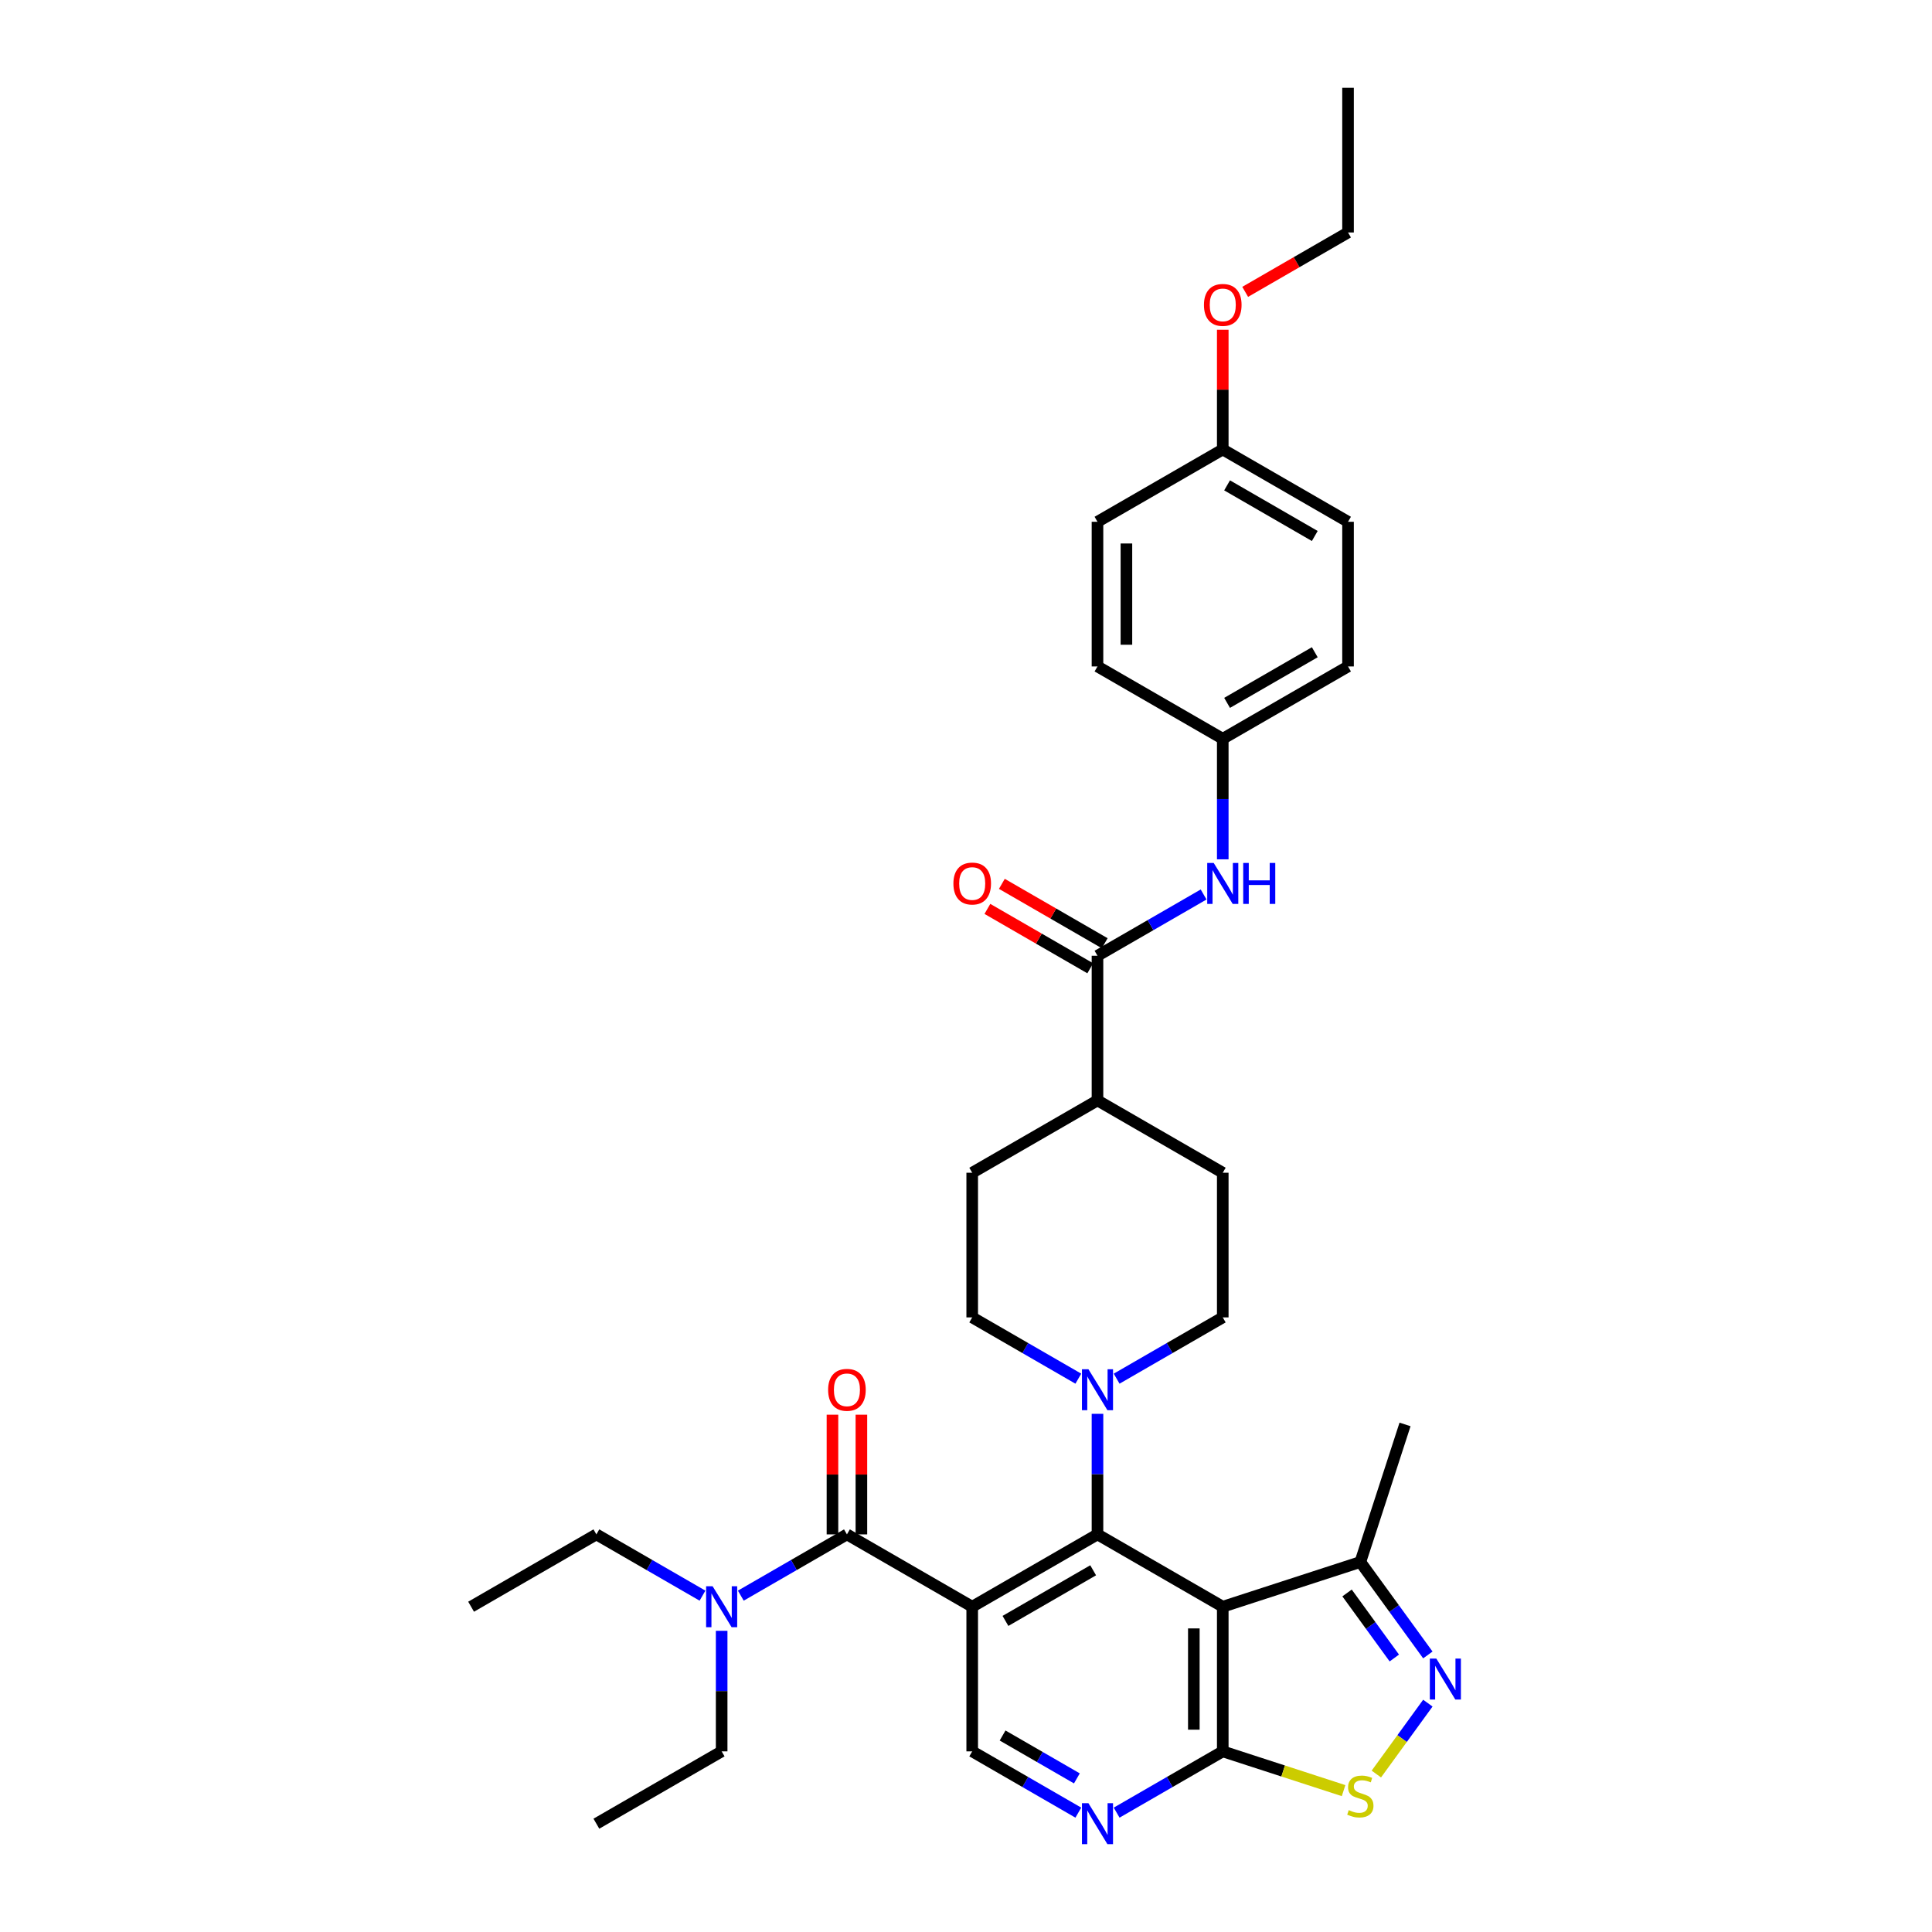 <?xml version='1.0' encoding='iso-8859-1'?>
<svg version='1.1' baseProfile='full'
              xmlns='http://www.w3.org/2000/svg'
                      xmlns:rdkit='http://www.rdkit.org/xml'
                      xmlns:xlink='http://www.w3.org/1999/xlink'
                  xml:space='preserve'
width='1000px' height='1000px' viewBox='0 0 1000 1000'>
<!-- END OF HEADER -->
<rect style='opacity:1.0;fill:#FFFFFF;stroke:none' width='1000' height='1000' x='0' y='0'> </rect>
<path class='bond-0' d='M 503.212,831.632 L 568.055,794.195' style='fill:none;fill-rule:evenodd;stroke:#000000;stroke-width:6px;stroke-linecap:butt;stroke-linejoin:miter;stroke-opacity:1' />
<path class='bond-0' d='M 520.426,838.985 L 565.816,812.779' style='fill:none;fill-rule:evenodd;stroke:#000000;stroke-width:6px;stroke-linecap:butt;stroke-linejoin:miter;stroke-opacity:1' />
<path class='bond-2' d='M 503.212,831.632 L 438.37,794.195' style='fill:none;fill-rule:evenodd;stroke:#000000;stroke-width:6px;stroke-linecap:butt;stroke-linejoin:miter;stroke-opacity:1' />
<path class='bond-9' d='M 503.212,831.632 L 503.212,906.506' style='fill:none;fill-rule:evenodd;stroke:#000000;stroke-width:6px;stroke-linecap:butt;stroke-linejoin:miter;stroke-opacity:1' />
<path class='bond-1' d='M 568.055,794.195 L 632.898,831.632' style='fill:none;fill-rule:evenodd;stroke:#000000;stroke-width:6px;stroke-linecap:butt;stroke-linejoin:miter;stroke-opacity:1' />
<path class='bond-5' d='M 568.055,794.195 L 568.055,762.995' style='fill:none;fill-rule:evenodd;stroke:#000000;stroke-width:6px;stroke-linecap:butt;stroke-linejoin:miter;stroke-opacity:1' />
<path class='bond-5' d='M 568.055,762.995 L 568.055,731.795' style='fill:none;fill-rule:evenodd;stroke:#0000FF;stroke-width:6px;stroke-linecap:butt;stroke-linejoin:miter;stroke-opacity:1' />
<path class='bond-10' d='M 632.898,831.632 L 704.108,808.495' style='fill:none;fill-rule:evenodd;stroke:#000000;stroke-width:6px;stroke-linecap:butt;stroke-linejoin:miter;stroke-opacity:1' />
<path class='bond-34' d='M 632.898,831.632 L 632.898,906.506' style='fill:none;fill-rule:evenodd;stroke:#000000;stroke-width:6px;stroke-linecap:butt;stroke-linejoin:miter;stroke-opacity:1' />
<path class='bond-34' d='M 617.923,842.863 L 617.923,895.275' style='fill:none;fill-rule:evenodd;stroke:#000000;stroke-width:6px;stroke-linecap:butt;stroke-linejoin:miter;stroke-opacity:1' />
<path class='bond-12' d='M 438.37,794.195 L 410.905,810.052' style='fill:none;fill-rule:evenodd;stroke:#000000;stroke-width:6px;stroke-linecap:butt;stroke-linejoin:miter;stroke-opacity:1' />
<path class='bond-12' d='M 410.905,810.052 L 383.44,825.909' style='fill:none;fill-rule:evenodd;stroke:#0000FF;stroke-width:6px;stroke-linecap:butt;stroke-linejoin:miter;stroke-opacity:1' />
<path class='bond-14' d='M 445.857,794.195 L 445.857,763.22' style='fill:none;fill-rule:evenodd;stroke:#000000;stroke-width:6px;stroke-linecap:butt;stroke-linejoin:miter;stroke-opacity:1' />
<path class='bond-14' d='M 445.857,763.22 L 445.857,732.244' style='fill:none;fill-rule:evenodd;stroke:#FF0000;stroke-width:6px;stroke-linecap:butt;stroke-linejoin:miter;stroke-opacity:1' />
<path class='bond-14' d='M 430.882,794.195 L 430.882,763.22' style='fill:none;fill-rule:evenodd;stroke:#000000;stroke-width:6px;stroke-linecap:butt;stroke-linejoin:miter;stroke-opacity:1' />
<path class='bond-14' d='M 430.882,763.22 L 430.882,732.244' style='fill:none;fill-rule:evenodd;stroke:#FF0000;stroke-width:6px;stroke-linecap:butt;stroke-linejoin:miter;stroke-opacity:1' />
<path class='bond-3' d='M 739.055,856.595 L 721.581,832.545' style='fill:none;fill-rule:evenodd;stroke:#0000FF;stroke-width:6px;stroke-linecap:butt;stroke-linejoin:miter;stroke-opacity:1' />
<path class='bond-3' d='M 721.581,832.545 L 704.108,808.495' style='fill:none;fill-rule:evenodd;stroke:#000000;stroke-width:6px;stroke-linecap:butt;stroke-linejoin:miter;stroke-opacity:1' />
<path class='bond-3' d='M 721.698,858.182 L 709.466,841.347' style='fill:none;fill-rule:evenodd;stroke:#0000FF;stroke-width:6px;stroke-linecap:butt;stroke-linejoin:miter;stroke-opacity:1' />
<path class='bond-3' d='M 709.466,841.347 L 697.235,824.512' style='fill:none;fill-rule:evenodd;stroke:#000000;stroke-width:6px;stroke-linecap:butt;stroke-linejoin:miter;stroke-opacity:1' />
<path class='bond-35' d='M 739.055,881.543 L 725.724,899.892' style='fill:none;fill-rule:evenodd;stroke:#0000FF;stroke-width:6px;stroke-linecap:butt;stroke-linejoin:miter;stroke-opacity:1' />
<path class='bond-35' d='M 725.724,899.892 L 712.393,918.24' style='fill:none;fill-rule:evenodd;stroke:#CCCC00;stroke-width:6px;stroke-linecap:butt;stroke-linejoin:miter;stroke-opacity:1' />
<path class='bond-4' d='M 632.898,906.506 L 605.433,922.363' style='fill:none;fill-rule:evenodd;stroke:#000000;stroke-width:6px;stroke-linecap:butt;stroke-linejoin:miter;stroke-opacity:1' />
<path class='bond-4' d='M 605.433,922.363 L 577.969,938.22' style='fill:none;fill-rule:evenodd;stroke:#0000FF;stroke-width:6px;stroke-linecap:butt;stroke-linejoin:miter;stroke-opacity:1' />
<path class='bond-6' d='M 632.898,906.506 L 664.168,916.666' style='fill:none;fill-rule:evenodd;stroke:#000000;stroke-width:6px;stroke-linecap:butt;stroke-linejoin:miter;stroke-opacity:1' />
<path class='bond-6' d='M 664.168,916.666 L 695.437,926.826' style='fill:none;fill-rule:evenodd;stroke:#CCCC00;stroke-width:6px;stroke-linecap:butt;stroke-linejoin:miter;stroke-opacity:1' />
<path class='bond-15' d='M 577.969,713.598 L 605.433,697.741' style='fill:none;fill-rule:evenodd;stroke:#0000FF;stroke-width:6px;stroke-linecap:butt;stroke-linejoin:miter;stroke-opacity:1' />
<path class='bond-15' d='M 605.433,697.741 L 632.898,681.884' style='fill:none;fill-rule:evenodd;stroke:#000000;stroke-width:6px;stroke-linecap:butt;stroke-linejoin:miter;stroke-opacity:1' />
<path class='bond-16' d='M 558.142,713.598 L 530.677,697.741' style='fill:none;fill-rule:evenodd;stroke:#0000FF;stroke-width:6px;stroke-linecap:butt;stroke-linejoin:miter;stroke-opacity:1' />
<path class='bond-16' d='M 530.677,697.741 L 503.212,681.884' style='fill:none;fill-rule:evenodd;stroke:#000000;stroke-width:6px;stroke-linecap:butt;stroke-linejoin:miter;stroke-opacity:1' />
<path class='bond-7' d='M 558.142,938.22 L 530.677,922.363' style='fill:none;fill-rule:evenodd;stroke:#0000FF;stroke-width:6px;stroke-linecap:butt;stroke-linejoin:miter;stroke-opacity:1' />
<path class='bond-7' d='M 530.677,922.363 L 503.212,906.506' style='fill:none;fill-rule:evenodd;stroke:#000000;stroke-width:6px;stroke-linecap:butt;stroke-linejoin:miter;stroke-opacity:1' />
<path class='bond-7' d='M 557.39,920.494 L 538.165,909.394' style='fill:none;fill-rule:evenodd;stroke:#0000FF;stroke-width:6px;stroke-linecap:butt;stroke-linejoin:miter;stroke-opacity:1' />
<path class='bond-7' d='M 538.165,909.394 L 518.939,898.295' style='fill:none;fill-rule:evenodd;stroke:#000000;stroke-width:6px;stroke-linecap:butt;stroke-linejoin:miter;stroke-opacity:1' />
<path class='bond-8' d='M 568.055,494.699 L 568.055,569.573' style='fill:none;fill-rule:evenodd;stroke:#000000;stroke-width:6px;stroke-linecap:butt;stroke-linejoin:miter;stroke-opacity:1' />
<path class='bond-11' d='M 568.055,494.699 L 595.52,478.842' style='fill:none;fill-rule:evenodd;stroke:#000000;stroke-width:6px;stroke-linecap:butt;stroke-linejoin:miter;stroke-opacity:1' />
<path class='bond-11' d='M 595.52,478.842 L 622.985,462.985' style='fill:none;fill-rule:evenodd;stroke:#0000FF;stroke-width:6px;stroke-linecap:butt;stroke-linejoin:miter;stroke-opacity:1' />
<path class='bond-17' d='M 571.799,488.215 L 545.18,472.846' style='fill:none;fill-rule:evenodd;stroke:#000000;stroke-width:6px;stroke-linecap:butt;stroke-linejoin:miter;stroke-opacity:1' />
<path class='bond-17' d='M 545.18,472.846 L 518.562,457.478' style='fill:none;fill-rule:evenodd;stroke:#FF0000;stroke-width:6px;stroke-linecap:butt;stroke-linejoin:miter;stroke-opacity:1' />
<path class='bond-17' d='M 564.312,501.183 L 537.693,485.815' style='fill:none;fill-rule:evenodd;stroke:#000000;stroke-width:6px;stroke-linecap:butt;stroke-linejoin:miter;stroke-opacity:1' />
<path class='bond-17' d='M 537.693,485.815 L 511.074,470.447' style='fill:none;fill-rule:evenodd;stroke:#FF0000;stroke-width:6px;stroke-linecap:butt;stroke-linejoin:miter;stroke-opacity:1' />
<path class='bond-27' d='M 704.108,808.495 L 727.245,737.285' style='fill:none;fill-rule:evenodd;stroke:#000000;stroke-width:6px;stroke-linecap:butt;stroke-linejoin:miter;stroke-opacity:1' />
<path class='bond-20' d='M 632.898,444.788 L 632.898,413.588' style='fill:none;fill-rule:evenodd;stroke:#0000FF;stroke-width:6px;stroke-linecap:butt;stroke-linejoin:miter;stroke-opacity:1' />
<path class='bond-20' d='M 632.898,413.588 L 632.898,382.388' style='fill:none;fill-rule:evenodd;stroke:#000000;stroke-width:6px;stroke-linecap:butt;stroke-linejoin:miter;stroke-opacity:1' />
<path class='bond-28' d='M 363.613,825.909 L 336.149,810.052' style='fill:none;fill-rule:evenodd;stroke:#0000FF;stroke-width:6px;stroke-linecap:butt;stroke-linejoin:miter;stroke-opacity:1' />
<path class='bond-28' d='M 336.149,810.052 L 308.684,794.195' style='fill:none;fill-rule:evenodd;stroke:#000000;stroke-width:6px;stroke-linecap:butt;stroke-linejoin:miter;stroke-opacity:1' />
<path class='bond-29' d='M 373.527,844.106 L 373.527,875.306' style='fill:none;fill-rule:evenodd;stroke:#0000FF;stroke-width:6px;stroke-linecap:butt;stroke-linejoin:miter;stroke-opacity:1' />
<path class='bond-29' d='M 373.527,875.306 L 373.527,906.506' style='fill:none;fill-rule:evenodd;stroke:#000000;stroke-width:6px;stroke-linecap:butt;stroke-linejoin:miter;stroke-opacity:1' />
<path class='bond-13' d='M 568.055,569.573 L 503.212,607.01' style='fill:none;fill-rule:evenodd;stroke:#000000;stroke-width:6px;stroke-linecap:butt;stroke-linejoin:miter;stroke-opacity:1' />
<path class='bond-36' d='M 568.055,569.573 L 632.898,607.01' style='fill:none;fill-rule:evenodd;stroke:#000000;stroke-width:6px;stroke-linecap:butt;stroke-linejoin:miter;stroke-opacity:1' />
<path class='bond-19' d='M 632.898,681.884 L 632.898,607.01' style='fill:none;fill-rule:evenodd;stroke:#000000;stroke-width:6px;stroke-linecap:butt;stroke-linejoin:miter;stroke-opacity:1' />
<path class='bond-18' d='M 503.212,681.884 L 503.212,607.01' style='fill:none;fill-rule:evenodd;stroke:#000000;stroke-width:6px;stroke-linecap:butt;stroke-linejoin:miter;stroke-opacity:1' />
<path class='bond-22' d='M 632.898,382.388 L 568.055,344.951' style='fill:none;fill-rule:evenodd;stroke:#000000;stroke-width:6px;stroke-linecap:butt;stroke-linejoin:miter;stroke-opacity:1' />
<path class='bond-23' d='M 632.898,382.388 L 697.741,344.951' style='fill:none;fill-rule:evenodd;stroke:#000000;stroke-width:6px;stroke-linecap:butt;stroke-linejoin:miter;stroke-opacity:1' />
<path class='bond-23' d='M 635.137,363.804 L 680.527,337.598' style='fill:none;fill-rule:evenodd;stroke:#000000;stroke-width:6px;stroke-linecap:butt;stroke-linejoin:miter;stroke-opacity:1' />
<path class='bond-21' d='M 632.898,232.64 L 697.741,270.077' style='fill:none;fill-rule:evenodd;stroke:#000000;stroke-width:6px;stroke-linecap:butt;stroke-linejoin:miter;stroke-opacity:1' />
<path class='bond-21' d='M 635.137,251.224 L 680.527,277.43' style='fill:none;fill-rule:evenodd;stroke:#000000;stroke-width:6px;stroke-linecap:butt;stroke-linejoin:miter;stroke-opacity:1' />
<path class='bond-26' d='M 632.898,232.64 L 632.898,201.664' style='fill:none;fill-rule:evenodd;stroke:#000000;stroke-width:6px;stroke-linecap:butt;stroke-linejoin:miter;stroke-opacity:1' />
<path class='bond-26' d='M 632.898,201.664 L 632.898,170.689' style='fill:none;fill-rule:evenodd;stroke:#FF0000;stroke-width:6px;stroke-linecap:butt;stroke-linejoin:miter;stroke-opacity:1' />
<path class='bond-37' d='M 632.898,232.64 L 568.055,270.077' style='fill:none;fill-rule:evenodd;stroke:#000000;stroke-width:6px;stroke-linecap:butt;stroke-linejoin:miter;stroke-opacity:1' />
<path class='bond-25' d='M 568.055,344.951 L 568.055,270.077' style='fill:none;fill-rule:evenodd;stroke:#000000;stroke-width:6px;stroke-linecap:butt;stroke-linejoin:miter;stroke-opacity:1' />
<path class='bond-25' d='M 583.03,333.72 L 583.03,281.308' style='fill:none;fill-rule:evenodd;stroke:#000000;stroke-width:6px;stroke-linecap:butt;stroke-linejoin:miter;stroke-opacity:1' />
<path class='bond-24' d='M 697.741,344.951 L 697.741,270.077' style='fill:none;fill-rule:evenodd;stroke:#000000;stroke-width:6px;stroke-linecap:butt;stroke-linejoin:miter;stroke-opacity:1' />
<path class='bond-30' d='M 644.504,151.065 L 671.122,135.697' style='fill:none;fill-rule:evenodd;stroke:#FF0000;stroke-width:6px;stroke-linecap:butt;stroke-linejoin:miter;stroke-opacity:1' />
<path class='bond-30' d='M 671.122,135.697 L 697.741,120.329' style='fill:none;fill-rule:evenodd;stroke:#000000;stroke-width:6px;stroke-linecap:butt;stroke-linejoin:miter;stroke-opacity:1' />
<path class='bond-32' d='M 308.684,794.195 L 243.841,831.632' style='fill:none;fill-rule:evenodd;stroke:#000000;stroke-width:6px;stroke-linecap:butt;stroke-linejoin:miter;stroke-opacity:1' />
<path class='bond-31' d='M 373.527,906.506 L 308.684,943.943' style='fill:none;fill-rule:evenodd;stroke:#000000;stroke-width:6px;stroke-linecap:butt;stroke-linejoin:miter;stroke-opacity:1' />
<path class='bond-33' d='M 697.741,120.329 L 697.741,45.455' style='fill:none;fill-rule:evenodd;stroke:#000000;stroke-width:6px;stroke-linecap:butt;stroke-linejoin:miter;stroke-opacity:1' />
<path  class='atom-4' d='M 743.43 858.467
L 750.379 869.698
Q 751.067 870.806, 752.176 872.813
Q 753.284 874.82, 753.344 874.939
L 753.344 858.467
L 756.159 858.467
L 756.159 879.671
L 753.254 879.671
L 745.796 867.392
Q 744.928 865.954, 743.999 864.307
Q 743.101 862.66, 742.831 862.151
L 742.831 879.671
L 740.076 879.671
L 740.076 858.467
L 743.43 858.467
' fill='#0000FF'/>
<path  class='atom-6' d='M 563.368 708.719
L 570.316 719.95
Q 571.005 721.058, 572.113 723.065
Q 573.222 725.071, 573.281 725.191
L 573.281 708.719
L 576.097 708.719
L 576.097 729.923
L 573.192 729.923
L 565.734 717.644
Q 564.866 716.206, 563.937 714.559
Q 563.039 712.912, 562.769 712.403
L 562.769 729.923
L 560.014 729.923
L 560.014 708.719
L 563.368 708.719
' fill='#0000FF'/>
<path  class='atom-7' d='M 698.118 936.921
Q 698.357 937.011, 699.346 937.431
Q 700.334 937.85, 701.412 938.119
Q 702.52 938.359, 703.598 938.359
Q 705.605 938.359, 706.773 937.401
Q 707.941 936.412, 707.941 934.705
Q 707.941 933.537, 707.342 932.818
Q 706.773 932.099, 705.875 931.71
Q 704.976 931.321, 703.479 930.872
Q 701.592 930.303, 700.454 929.763
Q 699.346 929.224, 698.537 928.086
Q 697.758 926.948, 697.758 925.031
Q 697.758 922.366, 699.555 920.719
Q 701.382 919.071, 704.976 919.071
Q 707.432 919.071, 710.217 920.239
L 709.528 922.546
Q 706.983 921.497, 705.066 921.497
Q 702.999 921.497, 701.861 922.366
Q 700.723 923.204, 700.753 924.672
Q 700.753 925.81, 701.322 926.499
Q 701.921 927.188, 702.76 927.577
Q 703.628 927.966, 705.066 928.416
Q 706.983 929.015, 708.121 929.614
Q 709.259 930.213, 710.068 931.441
Q 710.906 932.639, 710.906 934.705
Q 710.906 937.64, 708.929 939.227
Q 706.983 940.785, 703.718 940.785
Q 701.831 940.785, 700.394 940.366
Q 698.986 939.976, 697.309 939.287
L 698.118 936.921
' fill='#CCCC00'/>
<path  class='atom-8' d='M 563.368 933.341
L 570.316 944.572
Q 571.005 945.68, 572.113 947.687
Q 573.222 949.694, 573.281 949.813
L 573.281 933.341
L 576.097 933.341
L 576.097 954.545
L 573.192 954.545
L 565.734 942.266
Q 564.866 940.829, 563.937 939.181
Q 563.039 937.534, 562.769 937.025
L 562.769 954.545
L 560.014 954.545
L 560.014 933.341
L 563.368 933.341
' fill='#0000FF'/>
<path  class='atom-12' d='M 628.211 446.66
L 635.159 457.891
Q 635.848 458.999, 636.956 461.006
Q 638.064 463.012, 638.124 463.132
L 638.124 446.66
L 640.94 446.66
L 640.94 467.864
L 638.034 467.864
L 630.577 455.585
Q 629.708 454.147, 628.78 452.5
Q 627.882 450.853, 627.612 450.344
L 627.612 467.864
L 624.857 467.864
L 624.857 446.66
L 628.211 446.66
' fill='#0000FF'/>
<path  class='atom-12' d='M 643.485 446.66
L 646.36 446.66
L 646.36 455.675
L 657.202 455.675
L 657.202 446.66
L 660.077 446.66
L 660.077 467.864
L 657.202 467.864
L 657.202 458.071
L 646.36 458.071
L 646.36 467.864
L 643.485 467.864
L 643.485 446.66
' fill='#0000FF'/>
<path  class='atom-13' d='M 368.84 821.03
L 375.788 832.261
Q 376.477 833.369, 377.585 835.376
Q 378.693 837.383, 378.753 837.502
L 378.753 821.03
L 381.568 821.03
L 381.568 842.234
L 378.663 842.234
L 371.206 829.955
Q 370.337 828.517, 369.409 826.87
Q 368.51 825.223, 368.241 824.714
L 368.241 842.234
L 365.485 842.234
L 365.485 821.03
L 368.84 821.03
' fill='#0000FF'/>
<path  class='atom-15' d='M 428.636 719.381
Q 428.636 714.29, 431.152 711.444
Q 433.668 708.599, 438.37 708.599
Q 443.072 708.599, 445.587 711.444
Q 448.103 714.29, 448.103 719.381
Q 448.103 724.532, 445.558 727.467
Q 443.012 730.373, 438.37 730.373
Q 433.697 730.373, 431.152 727.467
Q 428.636 724.562, 428.636 719.381
M 438.37 727.977
Q 441.604 727.977, 443.341 725.82
Q 445.108 723.634, 445.108 719.381
Q 445.108 715.218, 443.341 713.122
Q 441.604 710.995, 438.37 710.995
Q 435.135 710.995, 433.368 713.092
Q 431.631 715.188, 431.631 719.381
Q 431.631 723.664, 433.368 725.82
Q 435.135 727.977, 438.37 727.977
' fill='#FF0000'/>
<path  class='atom-18' d='M 493.479 457.322
Q 493.479 452.23, 495.995 449.385
Q 498.51 446.54, 503.212 446.54
Q 507.915 446.54, 510.43 449.385
Q 512.946 452.23, 512.946 457.322
Q 512.946 462.473, 510.4 465.408
Q 507.855 468.313, 503.212 468.313
Q 498.54 468.313, 495.995 465.408
Q 493.479 462.503, 493.479 457.322
M 503.212 465.917
Q 506.447 465.917, 508.184 463.761
Q 509.951 461.575, 509.951 457.322
Q 509.951 453.159, 508.184 451.062
Q 506.447 448.936, 503.212 448.936
Q 499.978 448.936, 498.211 451.032
Q 496.474 453.129, 496.474 457.322
Q 496.474 461.605, 498.211 463.761
Q 499.978 465.917, 503.212 465.917
' fill='#FF0000'/>
<path  class='atom-27' d='M 623.164 157.826
Q 623.164 152.734, 625.68 149.889
Q 628.196 147.044, 632.898 147.044
Q 637.6 147.044, 640.116 149.889
Q 642.632 152.734, 642.632 157.826
Q 642.632 162.977, 640.086 165.912
Q 637.54 168.817, 632.898 168.817
Q 628.226 168.817, 625.68 165.912
Q 623.164 163.007, 623.164 157.826
M 632.898 166.421
Q 636.133 166.421, 637.87 164.265
Q 639.637 162.078, 639.637 157.826
Q 639.637 153.663, 637.87 151.566
Q 636.133 149.44, 632.898 149.44
Q 629.664 149.44, 627.897 151.536
Q 626.159 153.633, 626.159 157.826
Q 626.159 162.108, 627.897 164.265
Q 629.664 166.421, 632.898 166.421
' fill='#FF0000'/>
</svg>
